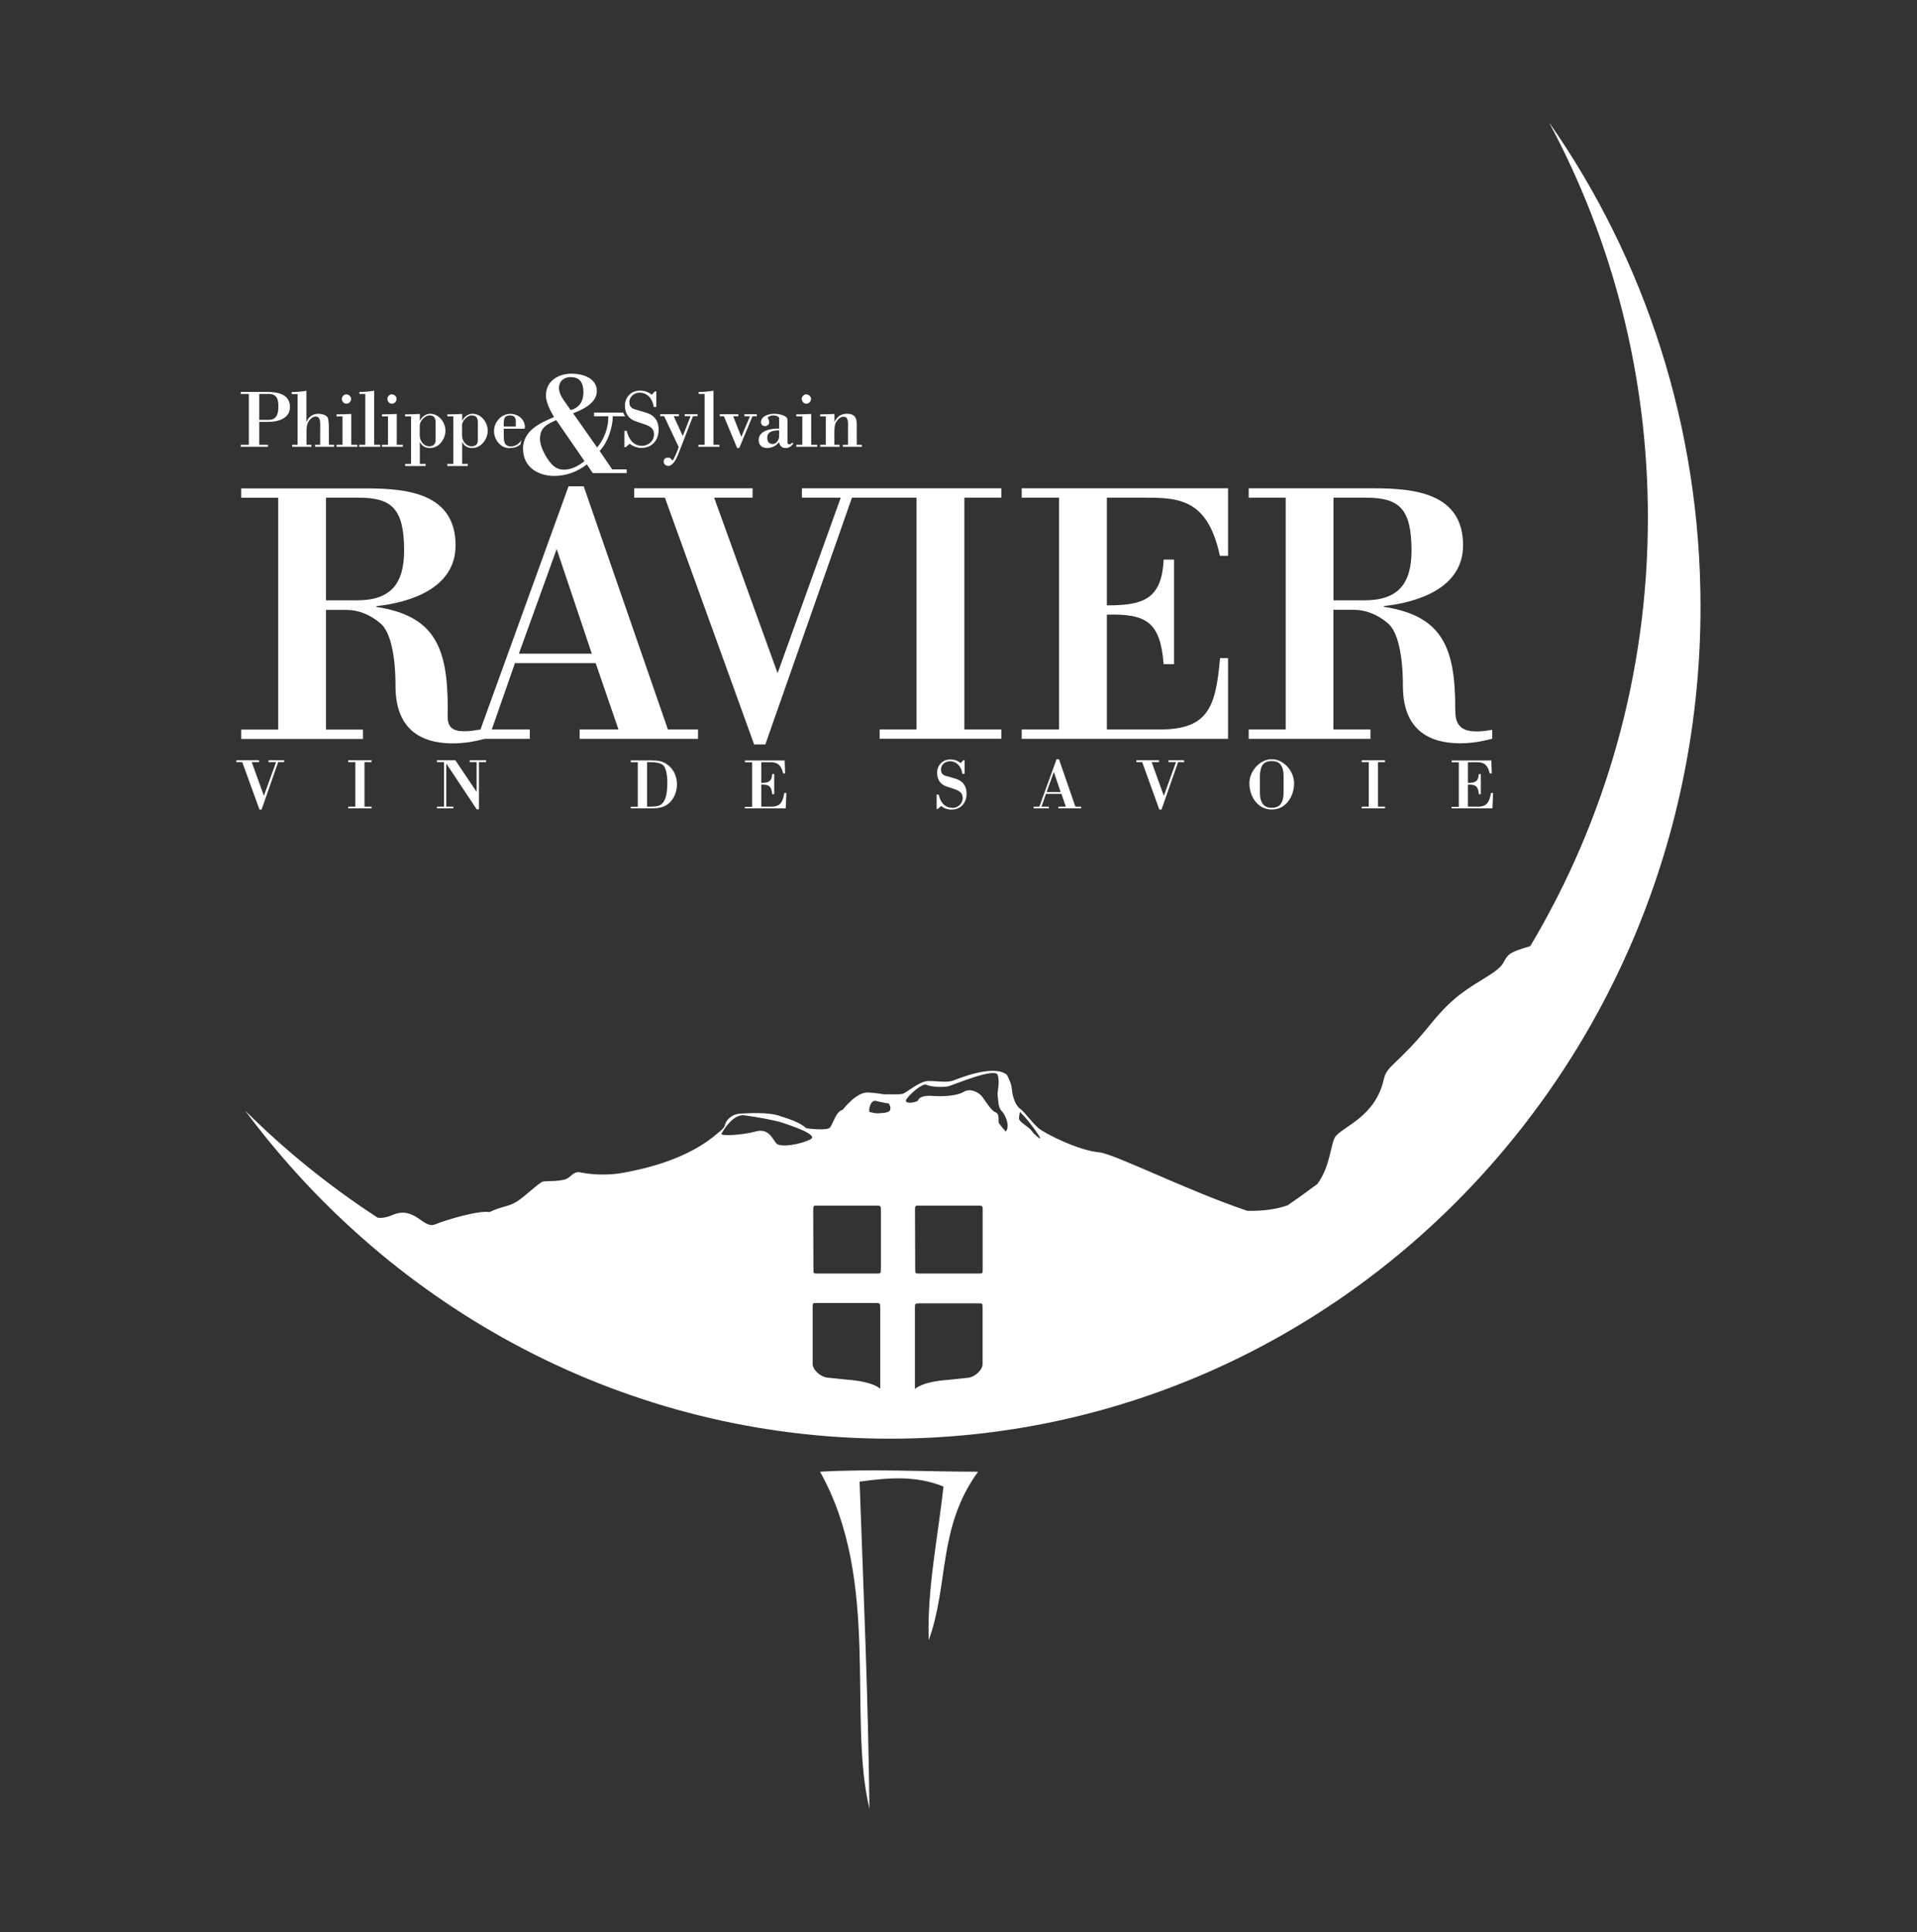 <svg xmlns="http://www.w3.org/2000/svg" id="Calque_1" data-name="Calque 1" viewBox="0 0 198.53 200.07"><rect x="0" y="0" width="198.53" height="200.07" fill="#333333" stroke="none"/><defs><style>      .cls-1 {        fill: #fff;        fill-rule: evenodd;      }    </style></defs><path class="cls-1" d="M72.26,75.53h-3.09l-8.72-25.18h-1.57l-9.12,25.18-.06.04-.02-.03c-3.71.7-3.31-.82-3.31-2.18,0-6.33-1.35-9.59-7.39-10.52v-.08c3.6-.39,8.2-1.9,8.2-6.29,0-5.4-5.03-5.9-9.24-5.9h-12.96v.97h3.83v24h-3.83v.97h12.61v-.97h-3.83v-12.39h2.13c1.2,0,2.43.47,3.52,1.4,1.01.85,1.55,3.26,1.55,6.48,0,3.96,2.05,5.94,5.96,5.94,1.12,0,2.21-.19,3.29-.47h4.66v-.97h-3.94l2.4-6.87h8.36l2.36,6.87h-4.02v.97h12.26v-.97ZM33.76,62.17v-10.64h3.37c3.44,0,4.72,1.13,4.72,5.47,0,3.5-1.43,5.16-4.91,5.16h-3.17ZM53.74,67.68l3.91-10.83,3.64,10.83h-7.54Z"></path><polygon class="cls-1" points="83.05 51.53 87.07 51.53 80.53 69.7 73.96 51.53 77.94 51.53 77.94 50.56 65.68 50.56 65.68 51.53 68.86 51.53 78.1 77.08 79.26 77.08 88.23 51.53 91.1 51.53 91.44 51.53 94.92 51.53 94.92 75.53 91.1 75.53 91.1 76.49 103.7 76.49 103.7 75.53 99.87 75.53 99.87 51.53 103.7 51.53 103.7 50.56 91.44 50.56 91.1 50.56 83.05 50.56 83.05 51.53"></polygon><path class="cls-1" d="M141.92,75.53h-3.83v-12.39h2.13c1.2,0,2.44.47,3.52,1.4,1.01.85,1.55,3.26,1.55,6.48,0,3.96,2.05,5.94,5.96,5.94,1.12,0,2.21-.19,3.29-.47v-.93c-3.71.7-3.83-.85-3.83-2.21,0-6.33-1.35-9.59-7.39-10.52v-.08c3.6-.39,8.2-1.9,8.2-6.29,0-5.4-5.03-5.9-9.24-5.9h-12.96v.97h3.83v24h-3.83v.97h12.61v-.97ZM138.09,51.53h3.37c3.44,0,4.72,1.13,4.72,5.47,0,3.5-1.43,5.16-4.91,5.16h-3.17v-10.64Z"></path><polygon class="cls-1" points="27.09 83.82 28.81 78.91 29.43 78.91 29.43 78.72 27.81 78.72 27.81 78.91 28.59 78.91 27.33 82.4 26.07 78.91 26.83 78.91 26.83 78.72 24.48 78.72 24.48 78.91 25.09 78.91 26.87 83.82 27.09 83.82"></polygon><polygon class="cls-1" points="38.48 78.91 38.48 78.72 36.06 78.72 36.06 78.91 36.8 78.91 36.8 83.52 36.06 83.52 36.06 83.7 38.48 83.7 38.48 83.52 37.75 83.52 37.75 78.91 38.48 78.91"></polygon><polygon class="cls-1" points="49.37 83.8 49.6 83.8 49.6 78.91 50.34 78.91 50.34 78.72 48.64 78.72 48.64 78.91 49.36 78.91 49.36 81.99 47.16 78.72 45.25 78.72 45.25 78.91 45.98 78.91 45.98 83.52 45.25 83.52 45.25 83.7 46.95 83.7 46.95 83.52 46.22 83.52 46.22 79.06 49.37 83.8"></polygon><path class="cls-1" d="M65.32,83.52v.18h1.79c.62,0,1.26.02,1.82-.29.78-.43,1.18-1.33,1.18-2.19s-.37-1.68-1.15-2.16c-.39-.24-.79-.33-1.6-.33h-2.04v.19h.73v4.61h-.73ZM67.01,78.91c.85,0,1.38.05,1.69.34.22.22.41.82.41,1.78,0,.47-.02,1.07-.19,1.57-.32.98-.97.92-1.91.92v-4.61Z"></path><path class="cls-1" d="M77.14,83.52v.18h4.23l.07-1.6h-.21c-.16.85-.36,1.42-1.33,1.42h-1.06v-2.28c.8-.02,1.06.16,1.13.99h.21v-2.08h-.21c-.04.79-.42.91-1.13.91v-2.14h.79c.25,0,.46,0,.65.06.38.11.66.39.82,1.1h.21l-.05-1.34h-4.11v.19h.74v4.61h-.74Z"></path><path class="cls-1" d="M98.58,83.63c-.79,0-1.21-.65-1.37-1.36h-.21v1.49h.12l.35-.31c.26.24.71.38,1.06.38.96,0,1.57-.69,1.57-1.63,0-.67-.23-1.16-.85-1.46-.15-.08-.34-.13-.49-.17-.13-.04-.27-.09-.46-.14-.46-.12-.85-.18-.85-.76,0-.5.45-.85.92-.85.74,0,1.21.59,1.29,1.3h.24v-1.41h-.13l-.28.3c-.34-.27-.65-.37-1.09-.37-.77,0-1.35.58-1.35,1.37,0,.71.34,1.23,1.03,1.44.15.04.3.1.45.15.56.19,1.17.33,1.17,1.02,0,.61-.52,1.04-1.11,1.04Z"></path><path class="cls-1" d="M109.6,83.7h2.36v-.18h-.59l-1.7-4.91h-.25l-1.78,4.91h-.6v.18h1.58v-.18h-.76l.46-1.32h1.61l.45,1.32h-.77v.18ZM108.39,82.01l.75-2.08.7,2.08h-1.45Z"></path><polygon class="cls-1" points="120.03 78.72 117.68 78.72 117.68 78.91 118.29 78.91 120.06 83.82 120.29 83.82 122.01 78.91 122.63 78.91 122.63 78.72 121.02 78.72 121.02 78.91 121.79 78.91 120.53 82.4 119.27 78.91 120.03 78.91 120.03 78.72"></polygon><path class="cls-1" d="M129.39,81.09c0,1.37.85,2.73,2.32,2.73s2.31-1.36,2.31-2.73c0-1.23-1.07-2.48-2.31-2.48s-2.32,1.24-2.32,2.48ZM132.82,79.55c.07.22.11.48.11.75v1.63c0,.29,0,.57-.08.84-.13.51-.44.87-1.14.87s-1.01-.36-1.15-.87c-.07-.26-.08-.55-.08-.84v-1.63c0-.27.05-.52.11-.75.14-.46.45-.75,1.12-.75s.96.3,1.11.75Z"></path><polygon class="cls-1" points="143.44 78.91 143.44 78.72 141.02 78.72 141.02 78.91 141.75 78.91 141.75 83.52 141.02 83.52 141.02 83.7 143.44 83.7 143.44 83.52 142.71 83.52 142.71 78.91 143.44 78.91"></polygon><path class="cls-1" d="M150.33,83.52v.18h4.23l.07-1.6h-.22c-.15.85-.36,1.42-1.33,1.42h-1.06v-2.28c.81-.02,1.07.16,1.13.99h.21v-2.08h-.21c-.04.79-.42.91-1.13.91v-2.14h.79c.24,0,.46,0,.65.06.38.11.66.39.82,1.1h.21l-.04-1.34h-4.11v.19h.74v4.61h-.74Z"></path><path class="cls-1" d="M127.18,68.14h-.83c-.44,5.04-1.2,7.39-6.23,7.39h-5.49v-11.89c4.18-.11,5.53.82,5.88,5.13h1.08v-10.83h-1.08c-.19,4.15-2.17,4.74-5.88,4.74v-11.15h4.1c1.28,0,2.4.04,3.36.31,1.97.54,3.44,1.98,4.25,5.71h.84v-6.99h-21.37v.97h3.87v24h-3.87v.97h21.37v-8.36Z"></path><path class="cls-1" d="M27.75,46.05h-.9v-2.37h.97c.97,0,2.21-.35,2.21-1.53,0-1.35-1.29-1.57-2.36-1.57h-2.74v.21h.84v5.26h-.84v.21h2.82v-.21ZM26.85,40.79h.99c.95,0,.99.73.99,1.34,0,.7-.17,1.34-.99,1.34h-.99v-2.68Z"></path><path class="cls-1" d="M30.82,46.05h-.56v.21h1.99v-.21h-.51v-1.12c0-.4,0-.79.11-1.07.13-.32.46-.73.82-.73.57,0,.49.61.49,1.39v1.53h-.53v.21h1.96v-.21h-.53v-1.32c0-.43.01-.95-.08-1.37-.08-.4-.68-.52-1.01-.52-.57,0-1.01.31-1.22.82h-.02v-3.2c-.5.09-1.01.14-1.52.13v.21h.61v5.26Z"></path><path class="cls-1" d="M35.86,41.8c.29,0,.5-.22.5-.51,0-.25-.26-.46-.5-.46-.23,0-.46.23-.46.46,0,.25.19.51.46.51Z"></path><path class="cls-1" d="M37.01,46.05h-.63v-3.19c-.52.02-1.03.05-1.53.04v.21h.62v2.94h-.62v.21h2.16v-.21Z"></path><path class="cls-1" d="M39.37,46.05h-.62v-5.6c-.5.09-1.01.14-1.53.13v.21h.61v5.26h-.63v.21h2.17v-.21Z"></path><path class="cls-1" d="M41.72,46.05h-.63v-3.19c-.52.02-1.03.05-1.53.04v.21h.62v2.94h-.62v.21h2.16v-.21Z"></path><path class="cls-1" d="M40.57,41.8c.29,0,.5-.22.5-.51,0-.25-.25-.46-.5-.46-.23,0-.45.23-.45.46,0,.25.19.51.45.51Z"></path><path class="cls-1" d="M42.57,48.03h-.61v.22h2.12v-.22h-.6v-2.25h.02c.2.42.58.61,1.04.61.92,0,1.59-.93,1.59-1.79s-.66-1.76-1.59-1.76c-.44,0-.86.32-1.04.71h-.02v-.69c-.52.02-1.03.05-1.53.04v.21h.62v4.93ZM43.48,43.99c0-.33.49-.98.99-.98s.64.28.64.74v1.82c0,.43-.24.64-.66.64-.58,0-.98-.57-.98-1.13v-1.1Z"></path><path class="cls-1" d="M46.94,48.03h-.61v.22h2.12v-.22h-.59v-2.25h.02c.19.42.58.61,1.04.61.91,0,1.59-.93,1.59-1.79s-.66-1.76-1.59-1.76c-.44,0-.86.32-1.04.71h-.02v-.69c-.52.02-1.03.05-1.53.04v.21h.62v4.93ZM47.85,43.99c0-.33.49-.98.99-.98s.65.28.65.74v1.82c0,.43-.24.64-.66.64-.58,0-.98-.57-.98-1.13v-1.1Z"></path><path class="cls-1" d="M65.88,43.64c.17.05.34.11.51.17.63.22,1.34.37,1.34,1.16,0,.7-.59,1.19-1.26,1.19-.9,0-1.38-.74-1.56-1.55h-.24v1.69h.14l.4-.36c.3.27.81.44,1.21.44,1.09,0,1.79-.79,1.79-1.86,0-.77-.26-1.32-.97-1.67-.18-.08-.39-.14-.56-.19-.14-.04-.31-.1-.53-.16-.53-.15-.97-.21-.97-.87,0-.57.51-.97,1.05-.97.85,0,1.37.67,1.47,1.48h.27v-1.61h-.15l-.32.34c-.39-.31-.75-.42-1.24-.42-.88,0-1.54.66-1.54,1.55,0,.81.39,1.41,1.18,1.64Z"></path><path class="cls-1" d="M54.17,46.49c0,1.85,1.54,2.79,3.23,2.79,1.22,0,2.43-.44,3.37-1.2l.62.9h3.51v-.38h-1.5l-1.3-1.91c.83-.86,1.36-2.43,1.36-3.59h1.29c-.09-.11-.16-.24-.21-.38h-3.02v.38h1.48c.02,1.15-.42,2.37-1.16,3.23l-2.49-3.54c.97-.36,2.46-1.06,2.46-2.29,0-1.38-1.5-1.81-2.61-1.81-1.38,0-2.66.75-2.66,2.26,0,.73.47,1.61.84,2.23-1.47.62-3.22,1.4-3.22,3.31ZM59.12,39.05c.98,0,1.3.65,1.3,1.56s-.38,1.59-1.32,1.85l-.76-1.08c-.27-.38-.45-.82-.45-1.2,0-.73.53-1.14,1.23-1.14ZM57.6,43.49l2.93,4.25c-.62.5-1.33.89-2.13.89s-1.21-.44-1.63-1.03c-.39-.56-.85-1.47-.85-2.16,0-1.17.73-1.52,1.68-1.94Z"></path><path class="cls-1" d="M70.29,46.26c-.09.31-.23.64-.37.95-.27.61-.3.45-.36.37-.13-.15-.2-.2-.42-.2-.24,0-.41.19-.41.43s.23.43.46.43c.57,0,.91-.86,1.09-1.31l1.49-3.84h.47v-.21h-1.33v.21h.61l-.81,2.06-.94-2.06h.54v-.21h-1.94v.21h.41l1.49,3.16Z"></path><path class="cls-1" d="M74.51,46.05h-.62v-5.6c-.5.09-1.01.14-1.53.13v.21h.61v5.26h-.64v.21h2.17v-.21Z"></path><polygon class="cls-1" points="76.34 46.39 76.56 46.39 77.93 43.1 78.38 43.1 78.38 42.89 77.09 42.89 77.09 43.1 77.67 43.1 76.77 45.23 75.93 43.1 76.46 43.1 76.46 42.89 74.54 42.89 74.54 43.1 74.97 43.1 76.34 46.39"></polygon><path class="cls-1" d="M79.45,46.39c.48,0,.93-.23,1.24-.61.05.37.29.61.66.61s.59-.18.81-.46l-.1-.11c-.07.07-.2.19-.3.19-.1,0-.2-.05-.2-.16v-2.26c0-.27-.08-.4-.31-.52-.33-.17-.72-.23-1.09-.23-.52,0-1.35.23-1.35.88,0,.27.2.4.44.4.2,0,.41-.16.41-.38,0-.16-.07-.34-.12-.41-.13-.16.27-.32.59-.32.15,0,.56.08.56.31v1.06c-.76-.04-2.12.17-2.12,1.18,0,.55.37.83.88.83ZM80.69,44.55v.47c0,.16,0,.31-.06.44-.1.28-.32.51-.62.51-.4,0-.55-.28-.55-.65,0-.69.71-.76,1.23-.76Z"></path><path class="cls-1" d="M83.49,41.8c.29,0,.5-.22.5-.51,0-.25-.26-.46-.5-.46-.23,0-.46.23-.46.46,0,.25.2.51.46.51Z"></path><path class="cls-1" d="M84.64,46.05h-.63v-3.19c-.52.02-1.03.05-1.54.04v.21h.62v2.94h-.62v.21h2.16v-.21Z"></path><path class="cls-1" d="M86.94,46.05h-.53v-1.12c0-.4,0-.79.11-1.07.13-.32.46-.71.82-.71.57,0,.48.58.48,1.37v1.53h-.53v.21h1.97v-.21h-.53v-1.58c0-.84.1-1.63-1.03-1.63-.61,0-.99.29-1.26.82h-.02v-.8c-.53.02-1.04.05-1.48.04v.21h.58v2.94h-.58v.21h2.01v-.21Z"></path><path class="cls-1" d="M52.76,46.39c.46,0,.85-.12,1.14-.38.03-.17.07-.32.12-.47-.23.4-.62.68-1.1.68-.72,0-.75-.56-.75-1.15v-.68h1.98c.13,0,.21.03.21-.15,0-.85-.73-1.39-1.52-1.39-.92,0-1.68.85-1.68,1.79,0,.87.67,1.76,1.59,1.76ZM52.8,43.01c.75,0,.61.59.61,1.15h-1.24c0-.53-.08-1.15.63-1.15Z"></path><path class="cls-1" d="M160.48,12.78c6.5,12.15,10.18,26.05,10.18,40.82,0,16.22-4.45,31.4-12.18,44.36-1.02.29-1.94.62-2.23.91-.76.77-.18.96-2.2,2.22-2.02,1.27-3.53,2.03-5.87,4.92-3.45,4.28-4.53,4.23-4.87,5.74-.89,3.98-4.38,4.92-5.05,6-.47.76-.48,2.98-1.82,4.83-1.01.76-2.04,1.5-3.09,2.22-1.08.38-2.45.6-4.17.57-6.29-2.12-13.85-5.94-15.35-6.06-2.11-.18-5.63-1.94-6.29-2.51-.66-.56-1.47-1.72-1.91-2.02-.44-.29-.78-1.23-.83-1.96-.05-.74-.54-1.55-.54-1.55-1.37-1.08-4.87.36-5.55.61-.68.25-1.64.03-2.59.05-.95.03-2.23,1.23-2.67,1.33-.44.1-1.52.02-1.76.05-.25.03-.64-.15-1.83-.19-1.2-.05-2.59,1.79-2.59,1.79-.69.15-1,1.43-1.3,1.82-.29.39-2.47.09-2.47.09-.59-.58-1.81-.98-2.89-1.32-1.08-.34-2.89-.25-3.92-.2-1.03.05-1.57.84-1.61,1.18-.05.34-.73.83-.73.83-3.03,2.66-7.29,3.64-9.59,4.08-2.3.45-4.16.1-4.65,0-.49-.1-.69.1-1.22.54-.54.44-2.23.33-2.63.4-.4.07-1.88,1.55-2.75,2.09-.87.54-1.55.47-2.82,1.08-1.07-.2-4.37.76-5.63,1.27-1.26.51-2.09-1.98-4.44-.96-.57.25-1.06.32-1.49.28-4.96-3.23-9.57-6.94-13.75-11.11,15.33,20.65,39.55,33.98,66.79,33.98,46.36,0,83.94-38.57,83.94-86.14,0-18.66-5.78-35.93-15.6-50.03ZM83.97,117.94c-.85.5-3.16.95-3.59.43-.42-.52-.8-1.59-2.15-1.21-1.35.38-3.61.48-3.52.24,0,0,1.08-2.08,2.38-1.92,1.3.17,3.33.55,3.92.76.59.21,3.8,1.21,2.95,1.71ZM91.17,143.8s-.67-.75-3.46-.95l-2.09-.22c-.81-.14-1.46-.91-1.46-1.37v-5.9c0-.45,0-.45.47-.45h6.07c.45.01.46.04.46.5v8.38ZM91.22,131.41c0,.46,0,.45-.45.45h-6.07c-.45,0-.46,0-.46-.44l-.02-6.14c0-.46.02-.45.47-.45h6.07c.46,0,.47.04.47.49v6.09ZM92.19,114.91c-.1.36-.95.33-1.21.36-.26.04-.75-.1-.91-.13-.16-.03.03-1.31.65-1.15.62.17,1.31.26,1.31.26,0,0,.26.29.16.65ZM101.76,141.28c0,.46-.65,1.23-1.46,1.37l-2.09.22c-2.78.19-3.46.95-3.46.95v-8.38c0-.46.01-.49.46-.49h6.08c.45-.01.47-.01.47.44v5.9ZM101.77,131.41c0,.46,0,.45-.45.45h-6.07c-.45,0-.47,0-.47-.44l-.02-6.14c0-.46.02-.45.47-.45h6.08c.45,0,.46.04.46.49v6.09ZM104.17,117.17s-.72-.78-.75-.98c-.03-.2.1-.88-.32-1.02-.43-.13-1.18-1.37-1.41-1.66-.23-.3-1.14-.92-1.89-.46-.75.46-2.38.49-3.23.42-.85-.06-1.37.13-1.47.42-.1.3-1.63.49-1.21-.1.42-.59,1.66-1.67,2.05-1.47.39.19,1.7.32,2.35.13.66-.2,4.77-1.93,5.03-1.15.26.79-.06,1.71,0,2.13.06.43.06,1.28.39,1.57.33.3.95,1.54.46,2.16ZM106.87,117.13c-.16-.26-.59-.55-.82-.72-.23-.17-.52-.4-.52-.62s.1-.66.1-.66c.78.72,1.99,2.42,2.09,2.68.1.26-.69-.42-.85-.69Z"></path><path class="cls-1" d="M84.93,152.39c6.33,11.29,2.83,25.31,5.11,34.89-.12-11.29-.61-22.58-1.02-33.87,2.9-.4,5.79-.67,8.69.51-.58,5.3-1.71,10.61-1.53,15.91,2.11-5.81.9-11.63,5.11-17.45-5.45,0-10.91-.31-16.36,0Z"></path></svg>